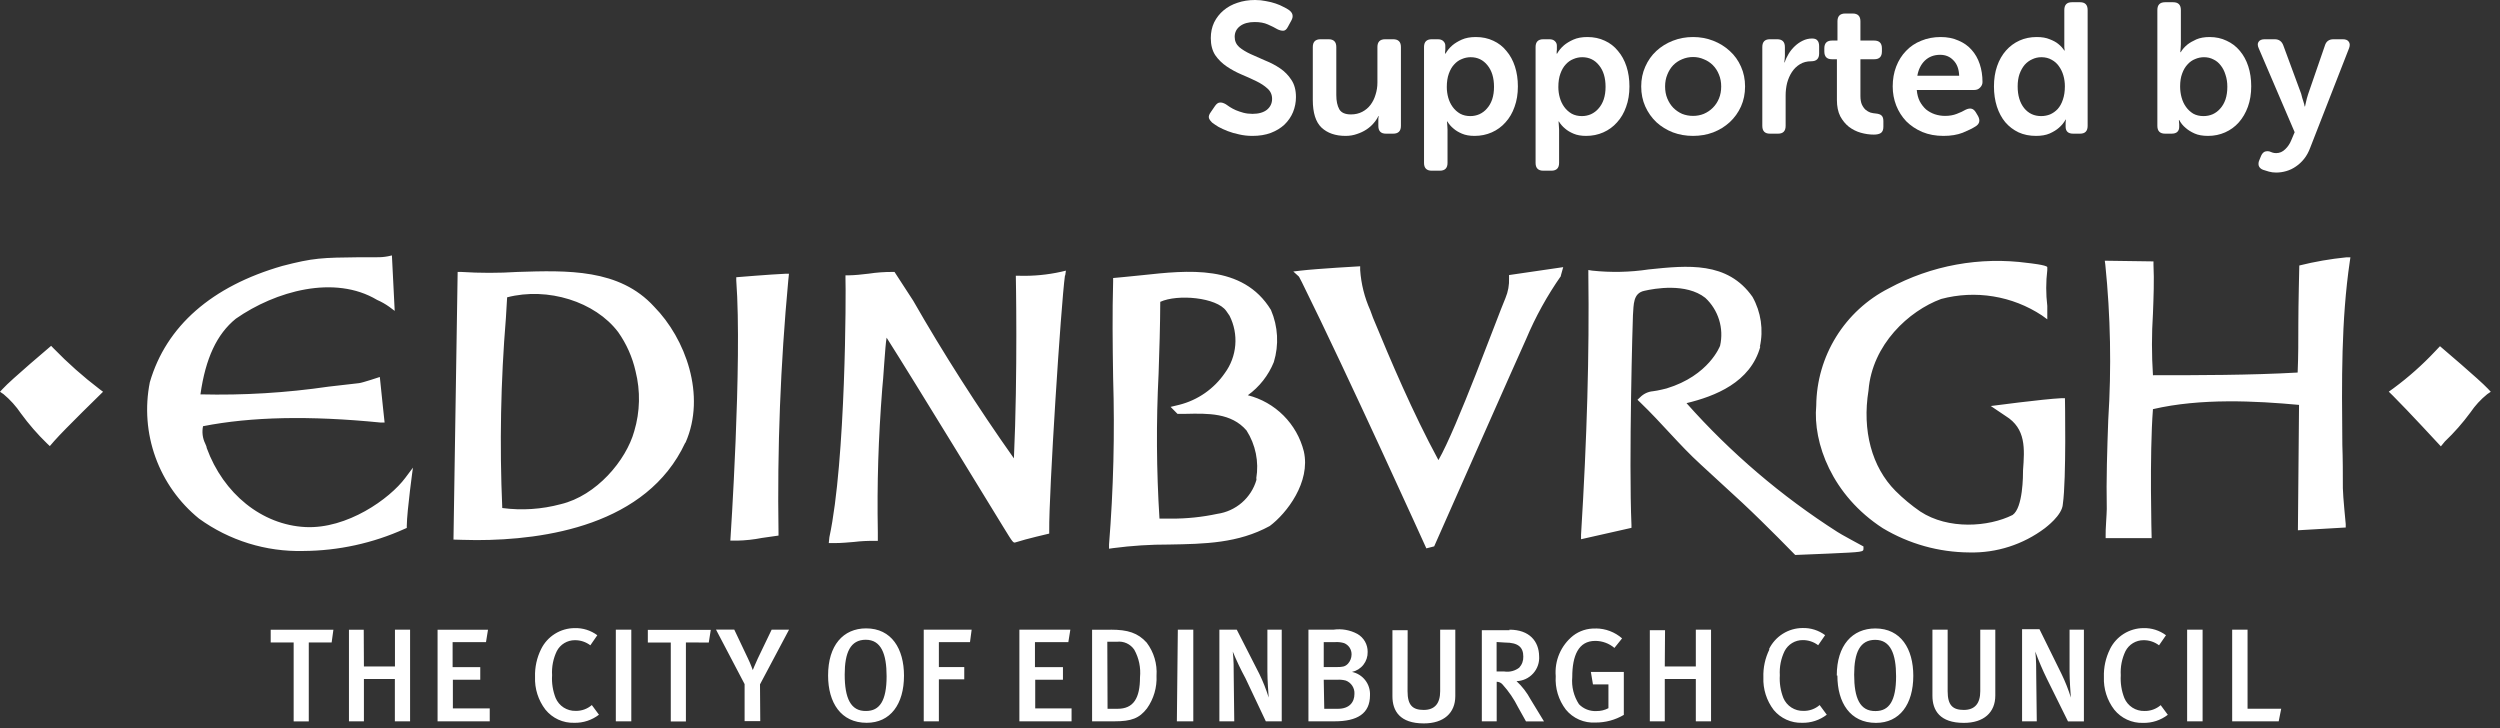 <svg width="182" height="53" viewBox="0 0 182 53" fill="none" xmlns="http://www.w3.org/2000/svg">
<rect x="0" y="0" width="182" height="53" fill="#333333" stroke="none"/>
<g id="Group 993">
<g id="Supported by">
<path d="M88.24 8.923C88.133 8.824 88.056 8.716 88.011 8.599C87.975 8.473 88.025 8.321 88.16 8.141L88.456 7.71C88.564 7.557 88.676 7.476 88.793 7.467C88.919 7.449 89.067 7.489 89.238 7.588C89.319 7.642 89.418 7.71 89.534 7.79C89.66 7.871 89.804 7.948 89.966 8.02C90.136 8.091 90.321 8.154 90.518 8.208C90.725 8.262 90.945 8.289 91.179 8.289C91.628 8.289 91.978 8.19 92.23 7.993C92.482 7.786 92.608 7.521 92.608 7.197C92.608 6.892 92.495 6.64 92.27 6.443C92.055 6.245 91.781 6.065 91.448 5.904C91.116 5.742 90.756 5.58 90.37 5.418C89.993 5.257 89.638 5.063 89.305 4.839C88.973 4.614 88.694 4.34 88.47 4.017C88.254 3.684 88.146 3.271 88.146 2.777C88.146 2.354 88.227 1.972 88.389 1.631C88.559 1.289 88.789 0.997 89.076 0.755C89.364 0.512 89.701 0.328 90.087 0.202C90.482 0.067 90.909 0 91.368 0C91.646 0 91.911 0.027 92.163 0.081C92.423 0.126 92.657 0.184 92.864 0.256C93.079 0.328 93.268 0.409 93.43 0.499C93.6 0.58 93.735 0.656 93.834 0.728C94.121 0.934 94.18 1.191 94.009 1.496L93.767 1.941C93.668 2.139 93.551 2.237 93.416 2.237C93.281 2.237 93.142 2.201 92.998 2.13C92.801 2.013 92.567 1.896 92.297 1.779C92.037 1.662 91.718 1.604 91.341 1.604C90.891 1.604 90.536 1.703 90.276 1.9C90.015 2.098 89.885 2.359 89.885 2.682C89.885 2.979 89.993 3.226 90.208 3.423C90.433 3.612 90.712 3.783 91.044 3.936C91.376 4.088 91.731 4.246 92.109 4.407C92.495 4.56 92.855 4.749 93.187 4.973C93.519 5.198 93.794 5.477 94.009 5.809C94.234 6.142 94.346 6.559 94.346 7.063C94.346 7.449 94.274 7.817 94.13 8.168C93.987 8.509 93.78 8.81 93.51 9.071C93.241 9.323 92.909 9.525 92.513 9.677C92.127 9.821 91.682 9.893 91.179 9.893C90.837 9.893 90.514 9.857 90.208 9.785C89.903 9.722 89.624 9.641 89.373 9.543C89.121 9.444 88.896 9.34 88.699 9.233C88.51 9.116 88.357 9.013 88.24 8.923Z" fill="white"/>
<path d="M95.572 3.423C95.572 3.046 95.76 2.857 96.138 2.857H96.717C97.095 2.857 97.283 3.046 97.283 3.423V6.928C97.283 7.35 97.355 7.692 97.499 7.952C97.643 8.204 97.926 8.33 98.348 8.33C98.654 8.33 98.928 8.267 99.17 8.141C99.413 8.015 99.615 7.844 99.777 7.629C99.939 7.413 100.06 7.166 100.141 6.887C100.231 6.609 100.276 6.317 100.276 6.011V3.423C100.276 3.046 100.464 2.857 100.842 2.857H101.421C101.799 2.857 101.987 3.046 101.987 3.423V9.165C101.987 9.543 101.799 9.731 101.421 9.731H100.896C100.527 9.731 100.343 9.543 100.343 9.165V8.761C100.343 8.716 100.343 8.676 100.343 8.64C100.343 8.604 100.347 8.572 100.356 8.545C100.356 8.509 100.361 8.478 100.37 8.451H100.343C100.262 8.631 100.145 8.806 99.993 8.977C99.849 9.147 99.674 9.3 99.467 9.435C99.26 9.57 99.031 9.677 98.779 9.758C98.528 9.848 98.254 9.893 97.957 9.893C97.221 9.893 96.636 9.691 96.205 9.287C95.783 8.882 95.572 8.213 95.572 7.278V3.423Z" fill="white"/>
<path d="M103.669 3.423C103.669 3.046 103.857 2.857 104.235 2.857H104.666C104.846 2.857 104.981 2.902 105.07 2.992C105.169 3.082 105.219 3.194 105.219 3.329V3.639C105.219 3.684 105.214 3.72 105.205 3.747C105.205 3.774 105.205 3.801 105.205 3.828V3.909H105.232C105.358 3.684 105.524 3.482 105.731 3.302C105.911 3.149 106.14 3.01 106.418 2.884C106.697 2.759 107.038 2.696 107.443 2.696C107.91 2.696 108.332 2.786 108.71 2.965C109.087 3.136 109.406 3.383 109.667 3.707C109.936 4.021 110.143 4.398 110.287 4.839C110.43 5.279 110.502 5.764 110.502 6.294C110.502 6.843 110.421 7.337 110.26 7.777C110.107 8.217 109.887 8.595 109.599 8.909C109.321 9.224 108.988 9.466 108.602 9.637C108.215 9.808 107.798 9.893 107.348 9.893C106.989 9.893 106.683 9.839 106.432 9.731C106.18 9.624 105.978 9.502 105.825 9.367C105.637 9.215 105.484 9.039 105.367 8.842H105.34C105.34 8.887 105.345 8.941 105.354 9.004C105.363 9.057 105.367 9.12 105.367 9.192C105.376 9.264 105.38 9.345 105.38 9.435V11.861C105.38 12.238 105.192 12.427 104.814 12.427H104.235C103.857 12.427 103.669 12.238 103.669 11.861V3.423ZM105.327 6.335C105.327 6.604 105.363 6.865 105.434 7.117C105.506 7.368 105.614 7.593 105.758 7.79C105.902 7.988 106.081 8.15 106.297 8.276C106.513 8.393 106.76 8.451 107.038 8.451C107.272 8.451 107.492 8.406 107.699 8.316C107.914 8.217 108.099 8.078 108.251 7.898C108.413 7.719 108.539 7.498 108.629 7.238C108.719 6.968 108.764 6.663 108.764 6.321C108.764 5.665 108.606 5.144 108.292 4.758C107.977 4.362 107.568 4.165 107.065 4.165C106.841 4.165 106.625 4.21 106.418 4.3C106.212 4.38 106.027 4.511 105.866 4.69C105.704 4.861 105.574 5.086 105.475 5.364C105.376 5.634 105.327 5.957 105.327 6.335Z" fill="white"/>
<path d="M111.79 3.423C111.79 3.046 111.979 2.857 112.356 2.857H112.787C112.967 2.857 113.102 2.902 113.192 2.992C113.291 3.082 113.34 3.194 113.34 3.329V3.639C113.34 3.684 113.335 3.72 113.326 3.747C113.326 3.774 113.326 3.801 113.326 3.828V3.909H113.353C113.479 3.684 113.645 3.482 113.852 3.302C114.032 3.149 114.261 3.01 114.54 2.884C114.818 2.759 115.16 2.696 115.564 2.696C116.031 2.696 116.453 2.786 116.831 2.965C117.208 3.136 117.527 3.383 117.788 3.707C118.057 4.021 118.264 4.398 118.408 4.839C118.552 5.279 118.623 5.764 118.623 6.294C118.623 6.843 118.543 7.337 118.381 7.777C118.228 8.217 118.008 8.595 117.72 8.909C117.442 9.224 117.109 9.466 116.723 9.637C116.337 9.808 115.919 9.893 115.47 9.893C115.11 9.893 114.805 9.839 114.553 9.731C114.301 9.624 114.099 9.502 113.946 9.367C113.758 9.215 113.605 9.039 113.488 8.842H113.461C113.461 8.887 113.466 8.941 113.475 9.004C113.484 9.057 113.488 9.12 113.488 9.192C113.497 9.264 113.502 9.345 113.502 9.435V11.861C113.502 12.238 113.313 12.427 112.936 12.427H112.356C111.979 12.427 111.79 12.238 111.79 11.861V3.423ZM113.448 6.335C113.448 6.604 113.484 6.865 113.556 7.117C113.628 7.368 113.735 7.593 113.879 7.79C114.023 7.988 114.203 8.15 114.418 8.276C114.634 8.393 114.881 8.451 115.16 8.451C115.393 8.451 115.613 8.406 115.82 8.316C116.036 8.217 116.22 8.078 116.373 7.898C116.534 7.719 116.66 7.498 116.75 7.238C116.84 6.968 116.885 6.663 116.885 6.321C116.885 5.665 116.728 5.144 116.413 4.758C116.099 4.362 115.69 4.165 115.186 4.165C114.962 4.165 114.746 4.21 114.54 4.3C114.333 4.38 114.149 4.511 113.987 4.69C113.825 4.861 113.695 5.086 113.596 5.364C113.497 5.634 113.448 5.957 113.448 6.335Z" fill="white"/>
<path d="M119.48 6.294C119.48 5.773 119.579 5.292 119.776 4.852C119.974 4.403 120.244 4.021 120.585 3.707C120.927 3.392 121.326 3.145 121.785 2.965C122.243 2.786 122.733 2.696 123.254 2.696C123.775 2.696 124.265 2.786 124.723 2.965C125.181 3.145 125.581 3.392 125.923 3.707C126.273 4.021 126.547 4.403 126.745 4.852C126.942 5.292 127.041 5.773 127.041 6.294C127.041 6.825 126.942 7.31 126.745 7.75C126.547 8.19 126.273 8.572 125.923 8.896C125.581 9.21 125.181 9.457 124.723 9.637C124.265 9.808 123.775 9.893 123.254 9.893C122.733 9.893 122.243 9.808 121.785 9.637C121.326 9.457 120.927 9.21 120.585 8.896C120.244 8.572 119.974 8.19 119.776 7.75C119.579 7.31 119.48 6.825 119.48 6.294ZM121.219 6.294C121.219 6.618 121.272 6.91 121.38 7.17C121.488 7.431 121.632 7.656 121.812 7.844C122 8.033 122.216 8.181 122.459 8.289C122.71 8.388 122.975 8.437 123.254 8.437C123.532 8.437 123.793 8.388 124.036 8.289C124.287 8.181 124.507 8.033 124.696 7.844C124.885 7.656 125.033 7.431 125.141 7.17C125.249 6.91 125.303 6.618 125.303 6.294C125.303 5.98 125.249 5.692 125.141 5.432C125.033 5.162 124.885 4.933 124.696 4.744C124.507 4.556 124.287 4.412 124.036 4.313C123.793 4.205 123.532 4.151 123.254 4.151C122.975 4.151 122.71 4.205 122.459 4.313C122.216 4.412 122 4.556 121.812 4.744C121.632 4.933 121.488 5.162 121.38 5.432C121.272 5.692 121.219 5.98 121.219 6.294Z" fill="white"/>
<path d="M128.296 3.423C128.296 3.046 128.48 2.857 128.848 2.857H129.374C129.751 2.857 129.94 3.046 129.94 3.423V4.07C129.94 4.142 129.936 4.205 129.927 4.259C129.927 4.313 129.922 4.362 129.913 4.407C129.904 4.452 129.9 4.497 129.9 4.542H129.927C129.989 4.336 130.084 4.129 130.21 3.922C130.335 3.716 130.484 3.531 130.654 3.37C130.834 3.199 131.027 3.064 131.234 2.965C131.45 2.857 131.679 2.803 131.921 2.803C132.11 2.803 132.24 2.853 132.312 2.952C132.393 3.042 132.433 3.181 132.433 3.37V3.895C132.433 4.273 132.24 4.461 131.854 4.461C131.539 4.461 131.265 4.533 131.032 4.677C130.798 4.821 130.605 5.009 130.452 5.243C130.299 5.477 130.183 5.742 130.102 6.038C130.03 6.335 129.994 6.64 129.994 6.955V9.165C129.994 9.543 129.81 9.731 129.441 9.731H128.848C128.48 9.731 128.296 9.543 128.296 9.165V3.423Z" fill="white"/>
<path d="M133.727 4.313H133.363C132.995 4.313 132.811 4.124 132.811 3.747V3.518C132.811 3.14 133 2.952 133.377 2.952H133.768V1.55C133.768 1.173 133.957 0.984 134.334 0.984H134.873C135.25 0.984 135.439 1.173 135.439 1.55V2.952H136.437C136.814 2.952 137.003 3.14 137.003 3.518V3.747C137.003 4.124 136.818 4.313 136.45 4.313H135.439V6.982C135.439 7.242 135.475 7.454 135.547 7.615C135.619 7.768 135.709 7.894 135.817 7.993C135.924 8.082 136.041 8.15 136.167 8.195C136.302 8.231 136.428 8.253 136.544 8.262C136.751 8.28 136.895 8.33 136.976 8.41C137.066 8.491 137.11 8.626 137.11 8.815V9.233C137.11 9.439 137.052 9.588 136.935 9.677C136.818 9.758 136.643 9.799 136.41 9.799C136.104 9.799 135.79 9.754 135.466 9.664C135.152 9.574 134.864 9.43 134.603 9.233C134.352 9.035 134.141 8.779 133.97 8.464C133.808 8.141 133.727 7.746 133.727 7.278V4.313Z" fill="white"/>
<path d="M137.789 6.294C137.789 5.764 137.874 5.279 138.045 4.839C138.216 4.398 138.454 4.021 138.76 3.707C139.065 3.383 139.433 3.136 139.865 2.965C140.296 2.786 140.768 2.696 141.28 2.696C141.765 2.696 142.197 2.781 142.574 2.952C142.96 3.113 143.279 3.338 143.531 3.626C143.791 3.913 143.989 4.259 144.124 4.663C144.259 5.068 144.326 5.504 144.326 5.971C144.326 6.124 144.268 6.258 144.151 6.375C144.043 6.492 143.904 6.55 143.733 6.55H139.541C139.568 6.865 139.64 7.139 139.757 7.373C139.883 7.606 140.035 7.804 140.215 7.966C140.404 8.118 140.615 8.235 140.849 8.316C141.091 8.397 141.343 8.437 141.603 8.437C141.918 8.437 142.201 8.388 142.453 8.289C142.713 8.19 142.924 8.091 143.086 7.993C143.257 7.912 143.401 7.885 143.517 7.912C143.643 7.939 143.751 8.029 143.841 8.181L144.003 8.451C144.173 8.774 144.11 9.026 143.814 9.206C143.589 9.349 143.279 9.502 142.884 9.664C142.489 9.817 142.021 9.893 141.482 9.893C140.916 9.893 140.404 9.799 139.946 9.61C139.487 9.412 139.097 9.152 138.773 8.828C138.459 8.496 138.216 8.114 138.045 7.683C137.874 7.242 137.789 6.78 137.789 6.294ZM142.628 5.513C142.61 5.027 142.471 4.655 142.21 4.394C141.958 4.124 141.635 3.99 141.24 3.99C140.799 3.99 140.431 4.129 140.134 4.407C139.847 4.686 139.663 5.054 139.582 5.513H142.628Z" fill="white"/>
<path d="M145.16 6.294C145.16 5.746 145.237 5.252 145.39 4.812C145.542 4.371 145.758 3.994 146.036 3.68C146.315 3.365 146.643 3.122 147.02 2.952C147.398 2.781 147.816 2.696 148.274 2.696C148.651 2.696 148.966 2.75 149.217 2.857C149.478 2.956 149.685 3.069 149.837 3.194C150.017 3.338 150.165 3.5 150.282 3.68H150.309C150.3 3.644 150.296 3.608 150.296 3.572C150.287 3.536 150.282 3.495 150.282 3.45C150.282 3.397 150.282 3.343 150.282 3.289V0.728C150.282 0.35 150.466 0.162 150.835 0.162H151.428C151.796 0.162 151.98 0.35 151.98 0.728V9.165C151.98 9.543 151.796 9.731 151.428 9.731H150.929C150.561 9.731 150.377 9.561 150.377 9.219V8.95C150.377 8.86 150.381 8.801 150.39 8.774C150.39 8.747 150.394 8.725 150.403 8.707H150.377C150.251 8.932 150.089 9.129 149.891 9.3C149.721 9.453 149.496 9.592 149.217 9.718C148.948 9.835 148.615 9.893 148.22 9.893C147.753 9.893 147.33 9.808 146.953 9.637C146.576 9.457 146.252 9.21 145.983 8.896C145.722 8.581 145.52 8.204 145.376 7.764C145.232 7.314 145.16 6.825 145.16 6.294ZM146.886 6.294C146.886 6.95 147.043 7.476 147.357 7.871C147.672 8.258 148.085 8.451 148.597 8.451C148.822 8.451 149.038 8.41 149.244 8.33C149.451 8.24 149.635 8.109 149.797 7.939C149.959 7.759 150.084 7.534 150.174 7.265C150.273 6.986 150.323 6.658 150.323 6.281C150.323 6.011 150.287 5.751 150.215 5.499C150.143 5.248 150.035 5.023 149.891 4.825C149.756 4.628 149.581 4.47 149.366 4.354C149.15 4.228 148.898 4.165 148.611 4.165C148.377 4.165 148.157 4.214 147.95 4.313C147.744 4.403 147.56 4.538 147.398 4.717C147.245 4.897 147.119 5.122 147.02 5.391C146.931 5.652 146.886 5.953 146.886 6.294Z" fill="white"/>
<path d="M157.056 0.728C157.056 0.35 157.244 0.162 157.622 0.162H158.201C158.579 0.162 158.767 0.35 158.767 0.728V3.221C158.767 3.311 158.763 3.392 158.754 3.464C158.754 3.527 158.749 3.585 158.74 3.639C158.731 3.702 158.727 3.756 158.727 3.801H158.754C158.88 3.594 159.041 3.41 159.239 3.248C159.41 3.113 159.625 2.988 159.886 2.871C160.156 2.754 160.479 2.696 160.856 2.696C161.315 2.696 161.728 2.786 162.096 2.965C162.474 3.136 162.793 3.379 163.053 3.693C163.323 4.008 163.53 4.385 163.673 4.825C163.817 5.266 163.889 5.751 163.889 6.281C163.889 6.829 163.808 7.328 163.646 7.777C163.485 8.217 163.265 8.595 162.986 8.909C162.707 9.224 162.375 9.466 161.989 9.637C161.602 9.808 161.189 9.893 160.749 9.893C160.353 9.893 160.025 9.835 159.765 9.718C159.504 9.601 159.288 9.466 159.118 9.314C158.92 9.152 158.763 8.959 158.646 8.734H158.619C158.619 8.752 158.624 8.779 158.632 8.815C158.632 8.842 158.632 8.873 158.632 8.909C158.641 8.945 158.646 8.986 158.646 9.03V9.246C158.646 9.399 158.597 9.52 158.498 9.61C158.408 9.691 158.269 9.731 158.08 9.731H157.622C157.244 9.731 157.056 9.543 157.056 9.165V0.728ZM158.713 6.294C158.713 6.573 158.749 6.843 158.821 7.103C158.893 7.364 159.001 7.593 159.145 7.79C159.288 7.988 159.464 8.15 159.67 8.276C159.886 8.393 160.133 8.451 160.412 8.451C160.654 8.451 160.879 8.406 161.086 8.316C161.301 8.217 161.485 8.078 161.638 7.898C161.8 7.719 161.926 7.498 162.016 7.238C162.105 6.968 162.15 6.663 162.15 6.321C162.15 5.998 162.105 5.706 162.016 5.445C161.935 5.176 161.818 4.947 161.665 4.758C161.521 4.569 161.346 4.425 161.139 4.327C160.933 4.219 160.704 4.165 160.452 4.165C160.227 4.165 160.012 4.21 159.805 4.3C159.598 4.38 159.414 4.511 159.253 4.69C159.091 4.861 158.96 5.081 158.862 5.351C158.763 5.611 158.713 5.926 158.713 6.294Z" fill="white"/>
<path d="M164.612 11.335C164.683 11.182 164.773 11.084 164.881 11.039C164.989 11.003 165.101 10.998 165.218 11.025C165.281 11.052 165.353 11.079 165.434 11.106C165.515 11.133 165.605 11.147 165.703 11.147C165.955 11.147 166.175 11.052 166.364 10.864C166.552 10.684 166.696 10.473 166.795 10.23L167.051 9.624L164.436 3.518C164.347 3.32 164.342 3.163 164.423 3.046C164.504 2.92 164.652 2.857 164.868 2.857H165.596C165.91 2.857 166.121 3.01 166.229 3.316L167.523 6.82C167.55 6.919 167.577 7.022 167.604 7.13C167.64 7.229 167.671 7.328 167.698 7.427C167.734 7.534 167.761 7.642 167.779 7.75H167.806C167.824 7.642 167.846 7.539 167.873 7.44C167.891 7.35 167.914 7.256 167.941 7.157C167.977 7.049 168.008 6.946 168.035 6.847L169.248 3.329C169.338 3.015 169.549 2.857 169.882 2.857H170.556C170.762 2.857 170.906 2.916 170.987 3.033C171.077 3.149 171.086 3.307 171.014 3.504L168.183 10.756C168.067 11.07 167.918 11.34 167.739 11.564C167.559 11.789 167.361 11.973 167.146 12.117C166.93 12.27 166.696 12.382 166.445 12.454C166.202 12.526 165.955 12.562 165.703 12.562C165.515 12.562 165.339 12.539 165.178 12.494C165.016 12.45 164.872 12.405 164.746 12.36C164.585 12.297 164.481 12.198 164.436 12.063C164.4 11.928 164.418 11.784 164.49 11.632L164.612 11.335Z" fill="white"/>
</g>
<g id="Group 992">
<path id="Vector" d="M163.622 45.84H162.502V52.512H165.889L166.072 51.594H163.622V45.84ZM159.223 52.512H160.349V45.84H159.223V52.512ZM141.789 45.84H140.681V50.651C140.681 51.721 141.225 52.626 142.966 52.626C144.422 52.626 145.258 51.866 145.258 50.638V45.84H144.163V50.322C144.163 51.208 143.77 51.683 142.966 51.683C142.162 51.683 141.789 51.347 141.789 50.322V45.84ZM134.983 49.113C134.983 47.511 135.401 46.581 136.515 46.581C137.63 46.581 138.035 47.6 138.035 49.233C138.035 51.025 137.528 51.765 136.541 51.765C135.395 51.784 134.983 50.816 134.983 49.113ZM133.762 49.182C133.762 51.157 134.692 52.626 136.572 52.626C138.294 52.626 139.288 51.278 139.288 49.195C139.288 47.245 138.389 45.751 136.528 45.751C134.85 45.751 133.717 46.979 133.717 49.176L133.762 49.182ZM128.811 47.283C128.501 47.912 128.351 48.608 128.374 49.309C128.34 50.166 128.607 51.008 129.128 51.689C129.378 51.99 129.693 52.229 130.05 52.391C130.406 52.552 130.794 52.63 131.185 52.62C131.836 52.636 132.473 52.428 132.989 52.031L132.47 51.328C132.142 51.612 131.72 51.763 131.286 51.752C130.978 51.761 130.674 51.675 130.414 51.508C130.154 51.341 129.951 51.1 129.83 50.816C129.623 50.288 129.535 49.722 129.571 49.157C129.534 48.55 129.654 47.944 129.919 47.397C130.044 47.156 130.233 46.954 130.465 46.813C130.697 46.672 130.964 46.598 131.236 46.599C131.643 46.595 132.039 46.727 132.363 46.973L132.869 46.239C132.395 45.885 131.815 45.702 131.223 45.72C130.715 45.723 130.217 45.868 129.787 46.139C129.356 46.41 129.01 46.795 128.786 47.252L128.811 47.283ZM121.215 45.878H120.107V52.512H121.196V49.429H123.456V52.512H124.564V45.84H123.456V48.518H121.196L121.215 45.878ZM109.56 46.777C110.535 46.777 110.896 47.125 110.896 47.796C110.902 47.944 110.879 48.092 110.828 48.231C110.777 48.37 110.699 48.497 110.599 48.606C110.446 48.723 110.272 48.808 110.086 48.856C109.9 48.904 109.706 48.913 109.516 48.885H108.953V46.739L109.56 46.777ZM109.896 45.878H107.877V52.512H108.959V49.632C109.041 49.632 109.123 49.65 109.197 49.685C109.271 49.72 109.337 49.771 109.39 49.834C109.838 50.332 110.217 50.887 110.516 51.487L111.092 52.518H112.403L111.428 50.917C111.162 50.42 110.816 49.97 110.402 49.587C110.632 49.58 110.858 49.527 111.067 49.43C111.276 49.333 111.462 49.195 111.616 49.024C111.77 48.853 111.888 48.653 111.962 48.435C112.036 48.218 112.066 47.987 112.048 47.758C112.029 46.707 111.365 45.84 109.883 45.84L109.896 45.878ZM102.477 45.878H101.369V50.689C101.369 51.759 101.913 52.664 103.654 52.664C105.11 52.664 105.946 51.904 105.946 50.676V45.84H104.844V50.322C104.844 51.208 104.452 51.683 103.648 51.683C102.844 51.683 102.47 51.347 102.47 50.322L102.477 45.878ZM96.368 46.745H97.222C97.436 46.733 97.651 46.758 97.856 46.821C98.019 46.888 98.158 47.003 98.254 47.151C98.35 47.3 98.399 47.474 98.394 47.65C98.392 47.896 98.299 48.133 98.134 48.315C97.925 48.537 97.723 48.562 97.324 48.562H96.368V46.745ZM96.368 49.486H97.336C97.549 49.471 97.763 49.49 97.969 49.543C98.166 49.616 98.333 49.75 98.447 49.926C98.561 50.102 98.616 50.309 98.603 50.518C98.603 51.113 98.242 51.6 97.4 51.6H96.406L96.368 49.486ZM97.001 45.84H95.254V52.512H97.153C98.824 52.512 99.736 51.942 99.736 50.613C99.755 50.221 99.633 49.834 99.393 49.523C99.153 49.212 98.81 48.997 98.425 48.916C98.755 48.844 99.049 48.66 99.257 48.394C99.465 48.128 99.574 47.798 99.565 47.46C99.569 47.195 99.502 46.934 99.371 46.703C99.239 46.472 99.048 46.282 98.818 46.15C98.286 45.863 97.675 45.754 97.077 45.84H97.001ZM90.037 45.84H88.771V52.512H89.854L89.816 49.284C89.816 48.695 89.816 48.017 89.746 47.435C90.02 48.099 90.328 48.748 90.671 49.379L92.152 52.512H93.31V45.84H92.266V48.885C92.266 49.518 92.335 50.448 92.361 50.784C92.179 50.196 91.952 49.622 91.683 49.068L90.037 45.84ZM85.676 52.512H86.872V45.84H85.746L85.676 52.512ZM70.736 45.84H67.248V52.512H68.35V49.455H70.198V48.562H68.35V46.745H70.616L70.736 45.84ZM44.832 52.512H45.959V45.84H44.832V52.512ZM39.394 47.252C39.081 47.88 38.929 48.576 38.951 49.277C38.917 50.134 39.183 50.976 39.704 51.657C39.956 51.969 40.276 52.218 40.639 52.385C41.003 52.552 41.4 52.632 41.8 52.62C42.451 52.636 43.087 52.428 43.604 52.031L43.085 51.328C42.757 51.612 42.335 51.763 41.901 51.752C41.593 51.759 41.291 51.673 41.032 51.507C40.774 51.34 40.572 51.099 40.451 50.816C40.244 50.288 40.155 49.722 40.192 49.157C40.154 48.553 40.272 47.949 40.534 47.404C40.658 47.162 40.847 46.96 41.08 46.819C41.312 46.678 41.579 46.605 41.85 46.606C42.257 46.602 42.654 46.733 42.977 46.979L43.484 46.245C43.009 45.892 42.429 45.709 41.838 45.726C41.329 45.728 40.831 45.871 40.399 46.141C39.967 46.41 39.619 46.795 39.394 47.252ZM26.48 45.846H25.404V52.512H26.493V49.429H28.746V52.512H29.854V45.84H28.753V48.518H26.493L26.48 45.846ZM24.271 45.846H19.707V46.77H21.378V52.518H22.479V46.77H24.144L24.271 45.846ZM7.502 28.52L7.248 28.33C6.06 27.425 4.94 26.433 3.9 25.361L3.722 25.177C3.722 25.177 0.779 27.665 0.215 28.292L0 28.52L0.26 28.697C0.746 29.104 1.172 29.577 1.526 30.102C2.096 30.883 2.731 31.613 3.425 32.286L3.627 32.476L3.944 32.109C4.704 31.242 7.502 28.52 7.502 28.52ZM30.07 34.034L29.506 34.787C28.367 36.319 25.265 38.522 22.232 38.37C19.067 38.212 16.263 35.945 15.047 32.609C15.047 32.508 14.978 32.4 14.94 32.293C14.747 31.9 14.691 31.454 14.781 31.027C18.301 30.337 22.53 30.248 27.708 30.761H27.999L27.886 29.71C27.809 29.033 27.651 27.444 27.651 27.444C27.651 27.444 26.385 27.868 26.138 27.893L23.929 28.146C20.838 28.598 17.714 28.787 14.592 28.71C14.965 26.076 15.788 24.323 17.168 23.202C20.055 21.189 24.353 19.98 27.455 21.835C27.762 21.969 28.055 22.135 28.329 22.329L28.734 22.633L28.531 18.594L28.253 18.657C27.98 18.71 27.701 18.733 27.423 18.727C27.259 18.727 27.081 18.727 26.923 18.727H26.208C23.41 18.758 22.828 18.771 20.555 19.36C15.427 20.835 12.097 23.734 10.907 27.83C10.545 29.654 10.687 31.542 11.318 33.291C11.95 35.04 13.046 36.584 14.49 37.756C16.696 39.352 19.365 40.18 22.087 40.111C24.633 40.096 27.148 39.546 29.468 38.497L29.614 38.433V38.275C29.626 37.186 30.063 34.034 30.063 34.034H30.07ZM35.526 45.846H31.855V52.512H35.653V51.569H32.969V49.486H34.963V48.568H32.95V46.745H35.381L35.526 45.846ZM46.174 31.387C45.585 33.514 43.427 36.085 40.819 36.705C39.433 37.078 37.987 37.173 36.565 36.984C36.363 32.37 36.452 27.748 36.83 23.145L36.919 21.645C39.875 20.879 43.325 21.955 45.003 24.177C45.608 25.034 46.038 26.002 46.269 27.026C46.63 28.462 46.597 29.969 46.174 31.387ZM49.909 32.217C51.422 28.779 49.903 24.646 47.624 22.329C45.092 19.55 41.293 19.683 37.672 19.797C36.309 19.884 34.94 19.884 33.577 19.797H33.317L33.013 39.282C33.013 39.282 34.178 39.319 34.684 39.319C39.685 39.319 47.086 38.231 49.877 32.248L49.909 32.217ZM51.599 46.777L51.745 45.852H47.162V46.777H48.833V52.525H49.934V46.77L51.599 46.777ZM57.385 20.43L57.436 19.93H57.157C56.119 19.974 53.6 20.183 53.6 20.183V20.417C54.043 26.355 53.169 39.358 53.169 39.358H53.669C54.275 39.344 54.879 39.279 55.473 39.161C55.79 39.111 56.676 38.99 56.676 38.99V38.788C56.58 32.66 56.817 26.532 57.385 20.43ZM55.328 49.822L57.442 45.84H56.176L55.163 47.948C54.992 48.315 54.802 48.783 54.802 48.783C54.802 48.783 54.651 48.347 54.448 47.929L53.454 45.834H52.125L54.207 49.803V52.499H55.347L55.328 49.822ZM61.494 49.106C61.494 47.505 61.911 46.574 63.026 46.574C64.14 46.574 64.545 47.593 64.545 49.227C64.545 51.018 64.038 51.759 63.051 51.759C61.924 51.784 61.494 50.816 61.494 49.113V49.106ZM60.285 49.176C60.285 51.151 61.215 52.62 63.095 52.62C64.817 52.62 65.811 51.271 65.811 49.189C65.811 47.239 64.912 45.745 63.051 45.745C61.38 45.751 60.285 46.979 60.285 49.176ZM77.548 20.056L77.598 19.702L77.256 19.784C76.253 20.007 75.226 20.105 74.199 20.075H73.952C73.952 20.075 74.097 27.14 73.813 33.369C71.198 29.678 68.615 25.627 66.482 21.892L65.121 19.797H65.001C64.412 19.793 63.823 19.835 63.241 19.923C62.715 19.986 62.228 20.037 61.816 20.043H61.551V20.297C61.589 21.164 61.582 33.514 60.38 39.104L60.335 39.535H60.842C61.259 39.535 61.721 39.49 62.177 39.453C62.667 39.393 63.16 39.368 63.652 39.377H63.906C63.906 39.377 63.906 38.87 63.906 38.743C63.842 35.179 63.944 31.945 64.228 28.279C64.304 27.729 64.431 25.196 64.545 24.582C66.52 27.684 72.654 37.743 73.047 38.376C73.762 39.541 73.762 39.541 73.952 39.478C74.686 39.237 76.383 38.845 76.383 38.845V38.648C76.351 35.926 77.237 22.177 77.529 20.056H77.548ZM74.211 52.512H78.01V51.569H75.364V49.486H77.383V48.568H75.345V46.745H77.775L77.921 45.84H74.211V52.512ZM80.612 46.72H81.308C81.551 46.69 81.798 46.728 82.022 46.83C82.245 46.932 82.436 47.093 82.574 47.296C82.915 47.908 83.061 48.611 82.992 49.309C82.992 50.822 82.523 51.6 81.359 51.6H80.63L80.612 46.72ZM80.877 45.846H79.504V52.512H81.137C82.371 52.512 82.941 52.291 83.498 51.575C83.99 50.882 84.235 50.044 84.195 49.195C84.255 48.331 84.001 47.474 83.479 46.783C82.84 46.074 82.106 45.84 80.858 45.84L80.877 45.846ZM91.468 34.831V34.939C91.281 35.581 90.913 36.155 90.408 36.593C89.902 37.031 89.281 37.314 88.62 37.408C87.515 37.645 86.388 37.761 85.258 37.756H84.41C84.188 34.24 84.167 30.715 84.346 27.197C84.403 25.494 84.46 23.74 84.467 21.974C85.733 21.392 88.582 21.651 89.272 22.639L89.512 22.987C89.846 23.648 89.989 24.388 89.928 25.125C89.867 25.863 89.602 26.569 89.164 27.165C88.376 28.309 87.199 29.128 85.853 29.469L85.22 29.621L85.72 30.128H86.315C87.948 30.09 89.639 30.052 90.746 31.337C91.407 32.371 91.66 33.615 91.456 34.825L91.468 34.831ZM90.835 28.779C91.683 28.168 92.341 27.33 92.734 26.361C93.116 25.11 93.042 23.764 92.525 22.563C90.481 19.214 86.429 19.683 83.175 20.031C82.498 20.107 81.036 20.24 81.036 20.24V20.493C80.972 22.759 80.998 25.07 81.036 27.52C81.16 31.561 81.06 35.606 80.738 39.636V39.946L81.042 39.902C82.394 39.725 83.756 39.638 85.119 39.642C87.695 39.598 90.132 39.554 92.437 38.294C93.671 37.376 95.431 35.091 94.918 32.856C94.67 31.871 94.16 30.972 93.442 30.253C92.725 29.534 91.826 29.023 90.841 28.773L90.835 28.779ZM113.625 20.081L113.802 19.448L109.858 20.024V20.246C109.88 20.742 109.791 21.238 109.598 21.696C109.003 23.095 106.053 31.191 104.718 33.495C102.819 29.982 101.261 26.291 99.957 23.139L99.755 22.588C99.338 21.66 99.089 20.666 99.02 19.651V19.385C99.02 19.385 95.937 19.556 94.684 19.702L94.152 19.765L94.551 20.126C94.589 20.157 94.722 20.468 94.773 20.537C98.121 27.292 103.838 39.921 103.838 39.921L104.408 39.775C104.408 39.775 110.808 25.304 111.099 24.69C111.781 23.068 112.634 21.523 113.644 20.081H113.625ZM116.157 45.758C115.569 45.736 114.991 45.919 114.524 46.277C114.086 46.626 113.742 47.079 113.521 47.593C113.3 48.108 113.21 48.669 113.257 49.227C113.201 50.099 113.462 50.962 113.992 51.657C114.251 51.974 114.582 52.225 114.958 52.389C115.333 52.553 115.742 52.625 116.15 52.601C116.876 52.606 117.59 52.413 118.214 52.044V48.916H115.815L115.967 49.822H117.094V51.556C116.823 51.699 116.52 51.771 116.214 51.765C115.979 51.777 115.745 51.738 115.527 51.652C115.308 51.566 115.111 51.434 114.948 51.265C114.569 50.682 114.397 49.989 114.46 49.296C114.46 47.733 114.91 46.657 116.131 46.657C116.644 46.656 117.14 46.838 117.53 47.169L118.088 46.473C117.561 46.013 116.887 45.757 116.188 45.751L116.157 45.758ZM128.115 25.253C128.392 24.016 128.203 22.72 127.583 21.613C125.76 19.012 122.848 19.322 120.031 19.613C118.667 19.819 117.282 19.848 115.91 19.702L115.631 19.657V19.942C115.707 25.804 115.536 31.843 115.1 38.933V39.256L118.771 38.427V38.224C118.569 33.553 118.86 23.177 118.879 22.943C118.936 22.17 118.879 21.341 119.714 21.17C120.423 21.006 122.747 20.581 124.146 21.683C124.615 22.119 124.961 22.671 125.15 23.283C125.339 23.895 125.364 24.546 125.222 25.171C125.222 25.171 124.424 27.342 121.322 28.279C121.322 28.279 120.689 28.444 120.335 28.482C119.98 28.512 119.647 28.67 119.398 28.925L119.208 29.102L119.392 29.279C121.038 30.862 122.228 32.369 123.823 33.825C124.836 34.749 125.836 35.673 126.843 36.604C128.615 38.262 130.691 40.402 130.691 40.402L133.129 40.301C135.661 40.187 135.661 40.187 135.661 39.927V39.782C135.661 39.782 133.863 38.813 133.762 38.724C129.686 36.12 125.99 32.965 122.778 29.349C124.842 28.849 127.438 27.849 128.153 25.228L128.115 25.253ZM150.176 36.692C150.436 34.85 150.328 28.988 150.328 28.988H150.075C148.739 29.052 144.929 29.558 144.929 29.558L146.011 30.286C147.505 31.204 147.391 32.673 147.277 34.23C147.277 34.61 147.277 36.965 146.517 37.49C144.764 38.37 141.827 38.572 139.795 37.237C139.149 36.792 138.545 36.29 137.99 35.736C136.268 34.002 135.553 31.343 136.028 28.419C136.294 25.076 138.972 22.626 141.314 21.765C142.552 21.436 143.846 21.372 145.11 21.579C146.375 21.785 147.581 22.256 148.651 22.962L149.043 23.247V22.272C148.939 21.403 148.939 20.526 149.043 19.657V19.455C149.043 19.29 147.632 19.145 147.632 19.145C144.145 18.671 140.598 19.318 137.503 20.993C135.927 21.795 134.602 23.015 133.671 24.518C132.74 26.022 132.239 27.752 132.223 29.52C131.97 32.242 133.369 36.059 137.066 38.452C138.97 39.595 141.145 40.205 143.365 40.218C145.345 40.267 147.284 39.644 148.866 38.452C148.91 38.408 150.138 37.522 150.176 36.692ZM150.55 52.518H151.708V45.84H150.664V48.885C150.664 49.518 150.733 50.448 150.759 50.784C150.577 50.196 150.35 49.622 150.081 49.068L148.474 45.808H147.207V52.512H148.277L148.239 49.284C148.239 48.695 148.239 48.017 148.17 47.435C148.415 48.108 148.696 48.767 149.012 49.41L150.55 52.518ZM153.607 47.258C153.294 47.886 153.142 48.582 153.164 49.284C153.13 50.141 153.397 50.983 153.918 51.664C154.169 51.975 154.489 52.224 154.852 52.391C155.216 52.558 155.613 52.639 156.013 52.626C156.664 52.642 157.301 52.434 157.817 52.037L157.298 51.335C156.97 51.618 156.548 51.769 156.114 51.759C155.804 51.768 155.498 51.682 155.237 51.514C154.976 51.346 154.772 51.102 154.652 50.816C154.445 50.288 154.357 49.722 154.392 49.157C154.355 48.553 154.473 47.949 154.734 47.404C154.859 47.162 155.048 46.96 155.28 46.819C155.513 46.678 155.779 46.605 156.051 46.606C156.458 46.601 156.854 46.733 157.178 46.979L157.684 46.245C157.21 45.892 156.63 45.709 156.038 45.726C155.532 45.73 155.036 45.875 154.607 46.144C154.177 46.414 153.832 46.797 153.607 47.252V47.258ZM171.067 19.024L171.111 18.733H170.82C169.663 18.848 168.517 19.047 167.389 19.328C167.389 19.328 167.319 22.259 167.319 23.544C167.319 24.829 167.319 25.937 167.269 27.121C163.831 27.317 159.925 27.317 156.735 27.317C156.639 25.823 156.639 24.323 156.735 22.829C156.779 21.651 156.83 20.436 156.773 19.258V19.03L153.228 18.98L153.266 19.258C153.649 23.013 153.721 26.792 153.481 30.558C153.405 32.692 153.329 34.895 153.373 37.053C153.373 37.382 153.272 38.667 153.291 38.952V39.174H156.64C156.64 39.174 156.475 33.116 156.735 29.786C160.21 28.976 164.211 29.184 167.37 29.476L167.288 38.604L170.769 38.402V38.155C170.769 38.11 170.567 36.154 170.56 35.54C170.56 34.47 170.56 33.407 170.522 32.375C170.478 27.722 170.434 23.323 171.067 19.024ZM181.328 28.52L181.113 28.292C180.524 27.659 177.631 25.203 177.631 25.203L177.271 25.582C176.351 26.562 175.344 27.456 174.264 28.254L173.903 28.514L174.213 28.817C175.27 29.868 177.695 32.495 177.695 32.495L177.986 32.141C178.667 31.492 179.29 30.784 179.847 30.026C180.186 29.525 180.598 29.077 181.069 28.697L181.328 28.52Z" fill="white"/>
</g>
</g>
</svg>
